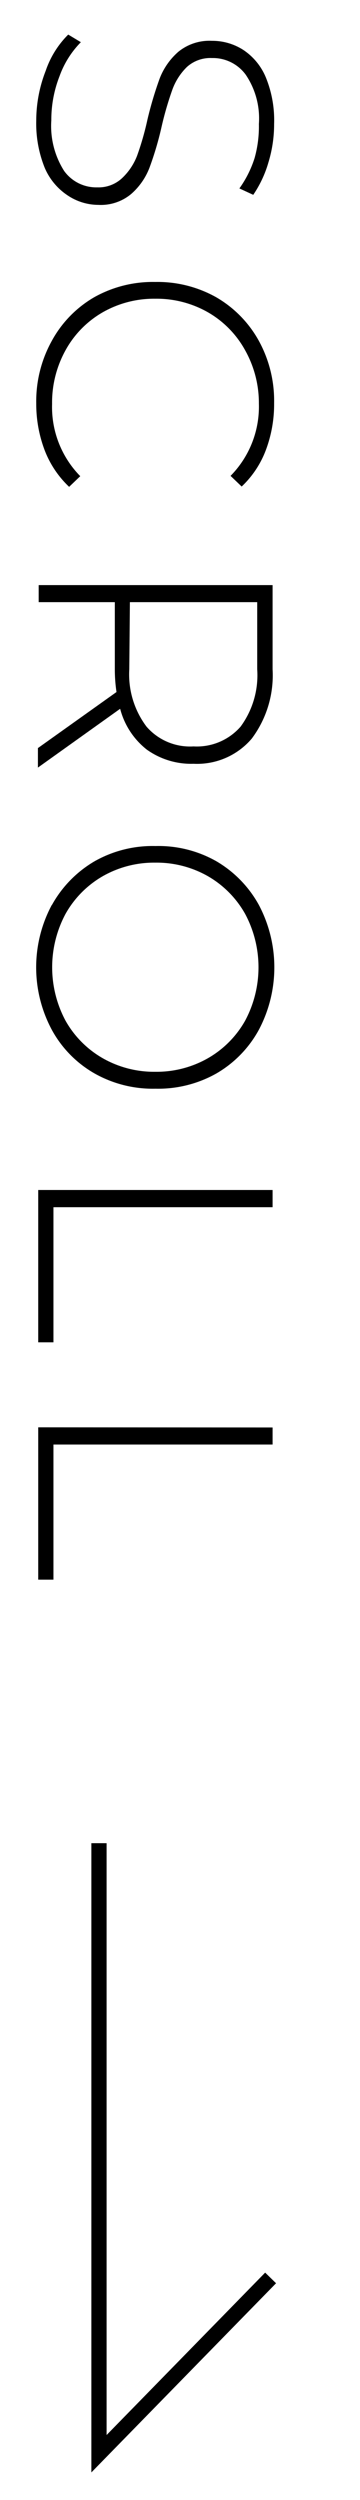 <svg xmlns="http://www.w3.org/2000/svg" viewBox="0 0 23.64 164.12">
  <defs>
    <style>
      .a {
        isolation: isolate;
      }

      .b {
        fill: none;
        stroke: #000;
      }
    </style>
  </defs>
  <g class="a">
    <g class="a">
      <path d="M3,4.65A6.14,6.14,0,0,1,4.48,2.27l.83.5A6.12,6.12,0,0,0,3.91,5a7.86,7.86,0,0,0-.54,2.9,5.51,5.51,0,0,0,.84,3.32A2.6,2.6,0,0,0,6.39,12.3,2.26,2.26,0,0,0,8,11.71a4,4,0,0,0,1-1.48,18.81,18.81,0,0,0,.68-2.37,24.27,24.27,0,0,1,.81-2.72A4.46,4.46,0,0,1,11.71,3.4a3.23,3.23,0,0,1,2.21-.72,3.75,3.75,0,0,1,2.06.6,4,4,0,0,1,1.48,1.81A7.43,7.43,0,0,1,18,8.14a8.57,8.57,0,0,1-.37,2.51,7.44,7.44,0,0,1-1,2.14l-.91-.42a7.1,7.1,0,0,0,1-2A7.66,7.66,0,0,0,17,8.14a5.12,5.12,0,0,0-.86-3.23,2.67,2.67,0,0,0-2.22-1.1,2.3,2.3,0,0,0-1.65.59,4,4,0,0,0-.95,1.48,21.72,21.72,0,0,0-.7,2.4A21.11,21.11,0,0,1,9.82,11a4.36,4.36,0,0,1-1.2,1.73,3.1,3.1,0,0,1-2.16.72,3.63,3.63,0,0,1-2-.61A4.09,4.09,0,0,1,2.93,11a7.78,7.78,0,0,1-.55-3.08A9,9,0,0,1,3,4.65Z"/>
      <path d="M3.4,22.38a7.4,7.4,0,0,1,2.79-2.87,7.86,7.86,0,0,1,4-1,7.86,7.86,0,0,1,4,1A7.47,7.47,0,0,1,17,22.38a8.18,8.18,0,0,1,1,4.08,8.56,8.56,0,0,1-.54,3.08,6.39,6.39,0,0,1-1.59,2.4l-.73-.7A6.48,6.48,0,0,0,17,26.5,7.1,7.1,0,0,0,16.1,23a6.46,6.46,0,0,0-2.43-2.49,6.8,6.8,0,0,0-3.47-.9,6.8,6.8,0,0,0-3.47.9A6.46,6.46,0,0,0,4.3,23a7.1,7.1,0,0,0-.88,3.52,6.48,6.48,0,0,0,1.85,4.74l-.73.7a6.51,6.51,0,0,1-1.61-2.41,8.58,8.58,0,0,1-.55-3.07A8.18,8.18,0,0,1,3.4,22.38Z"/>
      <path d="M2.49,49.11l5.16-3.68a10.16,10.16,0,0,1-.11-1.49V39.53h-5V38.41H17.9v5.53a6.94,6.94,0,0,1-1.37,4.55,4.71,4.71,0,0,1-3.82,1.65,5,5,0,0,1-3.07-.93,5,5,0,0,1-1.75-2.68l-5.4,3.86Zm6-5.17A5.7,5.7,0,0,0,9.62,47.7,3.78,3.78,0,0,0,12.71,49a3.81,3.81,0,0,0,3.09-1.3,5.7,5.7,0,0,0,1.09-3.76V39.53H8.53Z"/>
      <path d="M3.41,59.41a7.57,7.57,0,0,1,2.8-2.87,7.72,7.72,0,0,1,4-1,7.69,7.69,0,0,1,4,1A7.52,7.52,0,0,1,17,59.41a8.77,8.77,0,0,1,0,8.19,7.4,7.4,0,0,1-2.79,2.87,7.77,7.77,0,0,1-4,1,7.77,7.77,0,0,1-4-1A7.33,7.33,0,0,1,3.4,67.6a8.69,8.69,0,0,1,0-8.19ZM4.3,67a6.52,6.52,0,0,0,2.43,2.46,6.8,6.8,0,0,0,3.47.9,6.8,6.8,0,0,0,3.47-.9A6.52,6.52,0,0,0,16.1,67a7.44,7.44,0,0,0,0-7,6.55,6.55,0,0,0-2.43-2.47,6.8,6.8,0,0,0-3.47-.9,6.8,6.8,0,0,0-3.47.9A6.55,6.55,0,0,0,4.3,60a7.44,7.44,0,0,0,0,7Z"/>
      <path d="M17.9,78.12v1.13H3.51v8.87h-1v-10Z"/>
      <path d="M17.9,93.71v1.12H3.51v8.87h-1v-10Z"/>
    </g>
  </g>
  <path class="b" d="M6.5,121v40.08l11.27-11.54"/>
</svg>
